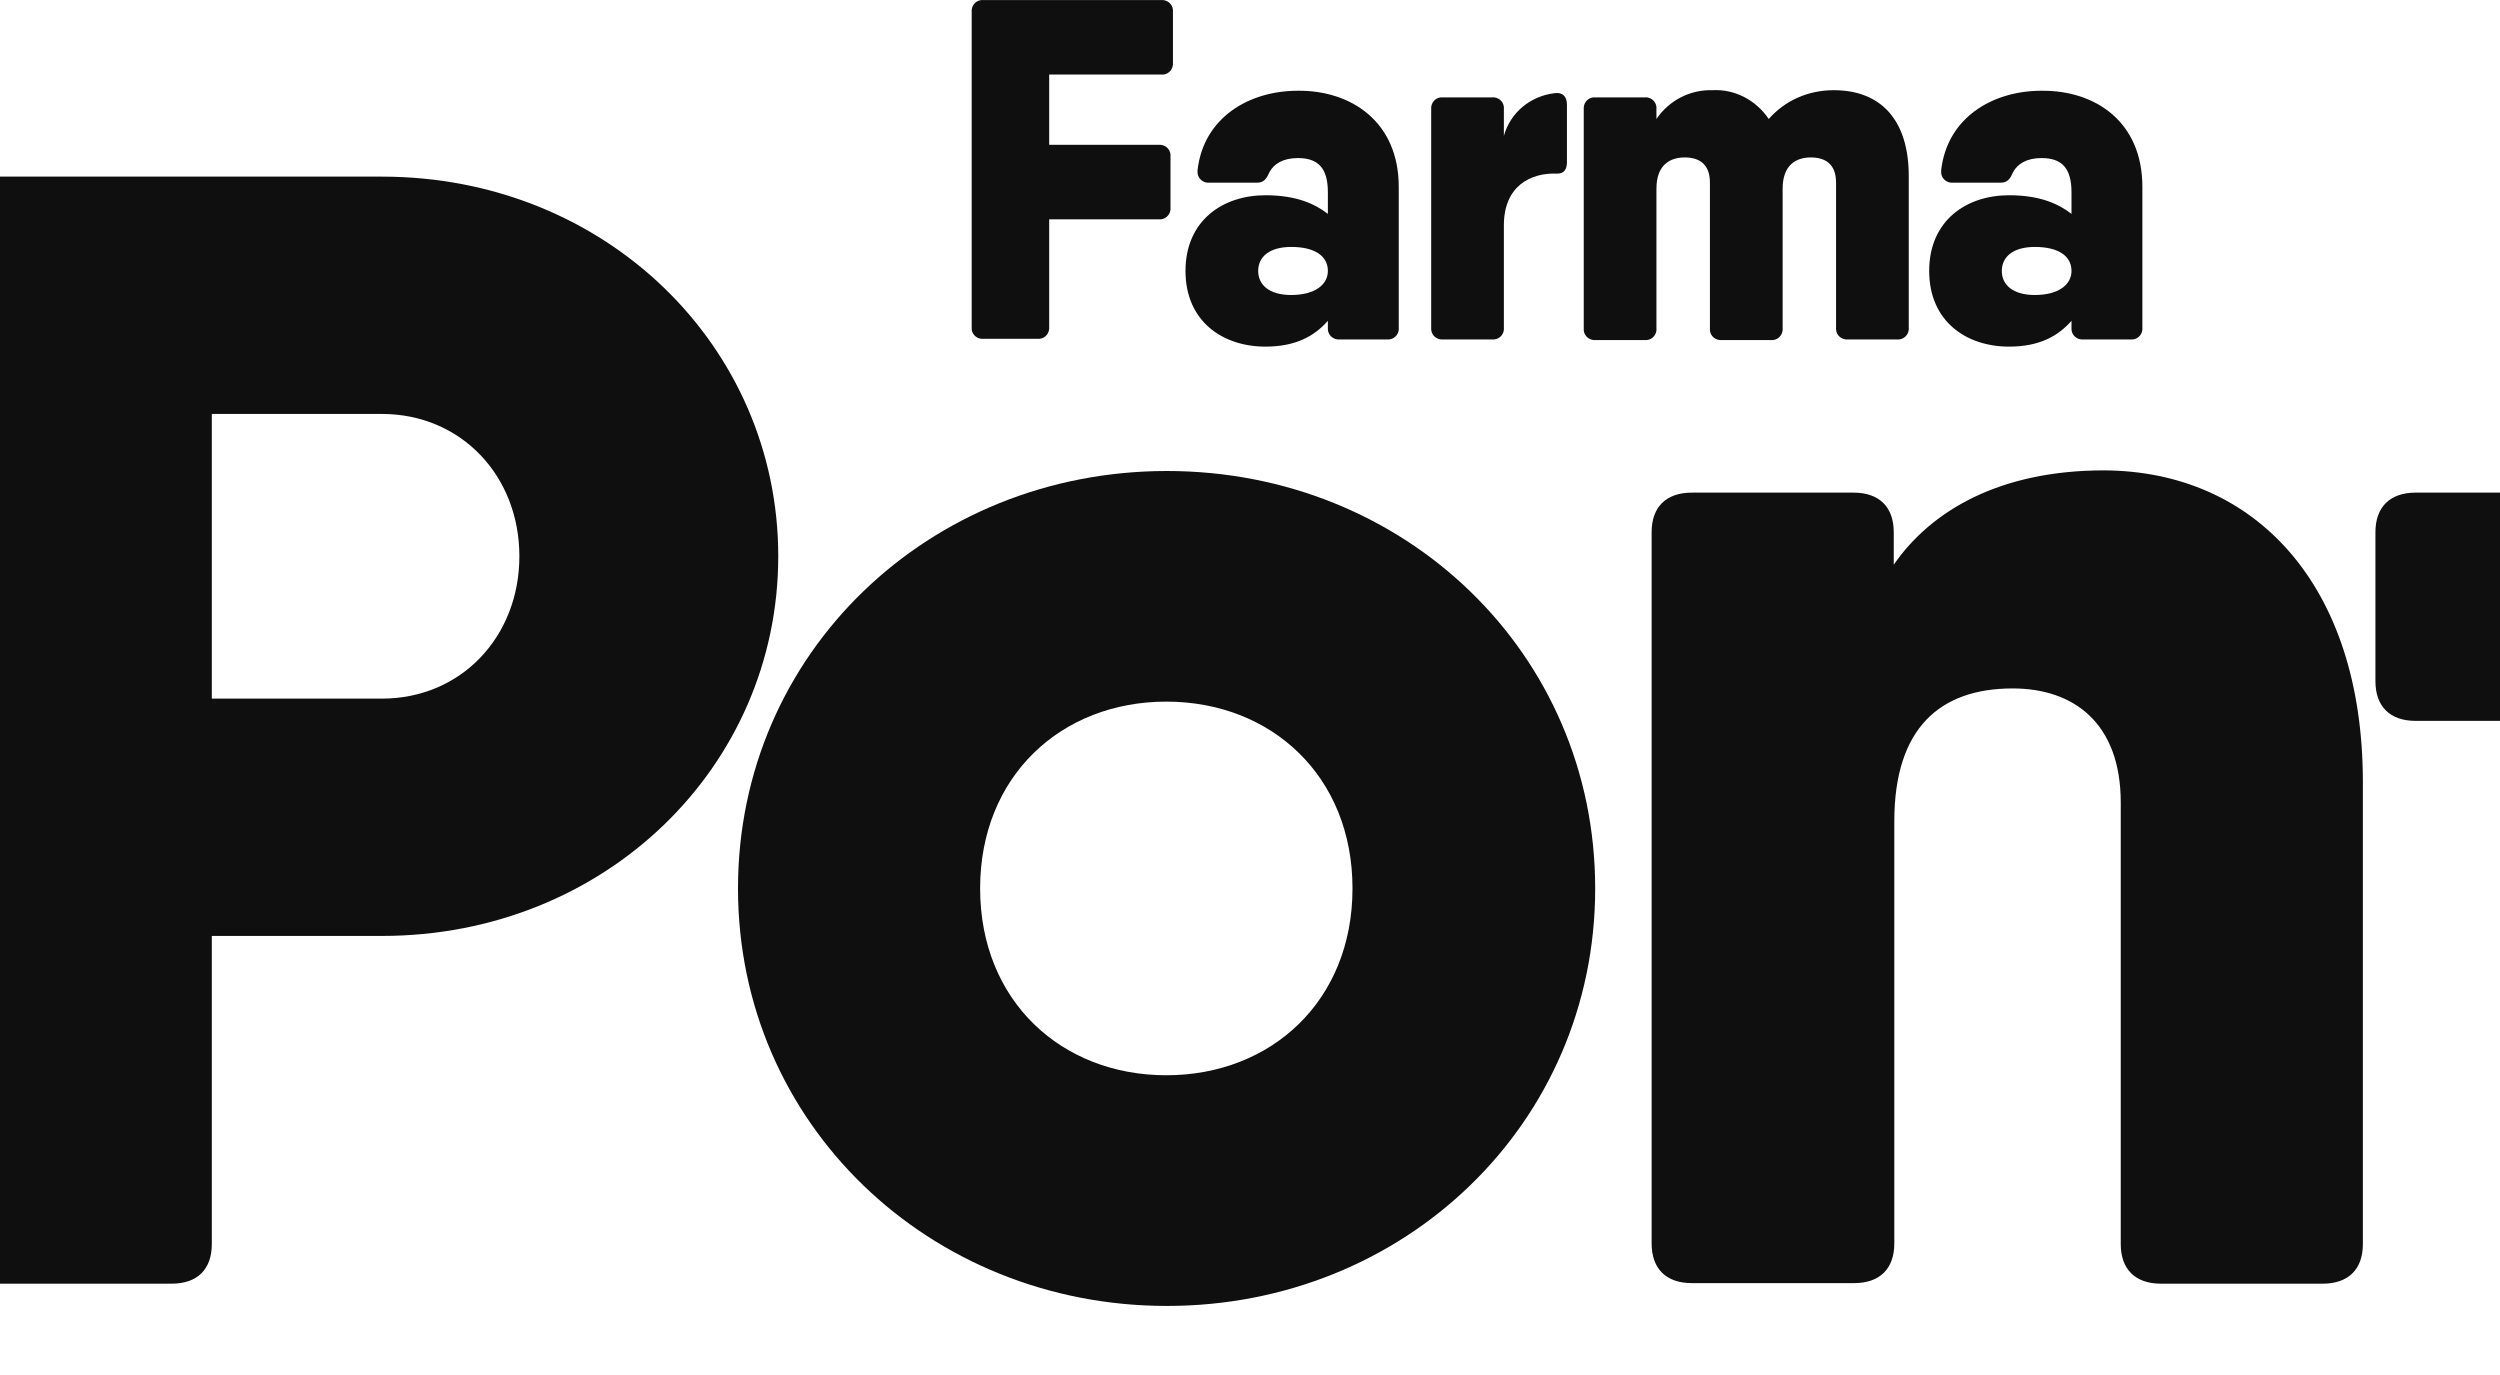 <svg width="40" height="22" preserveAspectRatio="xMinYMin meet" viewBox="19.5 0.0 40.0 22.0" xmlns="http://www.w3.org/2000/svg" version="1.0" fill-rule="evenodd" xmlns:xlink="http://www.w3.org/1999/xlink"><title>...</title><desc>...</desc><g id="group" transform="scale(1,-1) translate(0,-22)" clip="0 0 79 22"><g transform=""><g transform=" matrix(1,0,0,-1,0,22)"><g transform=""><path d="M 31.952 8.9 C 31.952 12.264 29.184 14.975 25.609 14.975 L 22.889 14.975 L 22.889 19.905 C 22.889 20.308 22.659 20.539 22.245 20.539 L 19.401 20.539 C 18.987 20.539 18.757 20.308 18.757 19.905 L 18.757 3.461 C 18.757 3.057 18.987 2.826 19.401 2.826 L 25.609 2.826 C 29.184 2.826 31.952 5.537 31.952 8.9 Z M 27.81 8.9 C 27.81 7.613 26.878 6.623 25.609 6.623 L 22.889 6.623 L 22.889 11.178 L 25.609 11.178 C 26.878 11.178 27.81 10.188 27.81 8.9 Z " style="stroke: none; stroke-linecap: butt; stroke-width: 1; fill: rgb(6%,6%,6%); fill-rule: evenodd;"/></g><g transform=""><path d="M 31.308 14.215 C 31.308 10.448 34.365 7.536 38.17 7.536 C 41.976 7.536 45.023 10.448 45.023 14.215 C 45.023 17.983 41.967 20.895 38.17 20.895 C 34.374 20.895 31.308 17.983 31.308 14.215 Z M 41.14 14.215 C 41.14 12.418 39.843 11.226 38.161 11.226 C 36.479 11.226 35.182 12.418 35.182 14.215 C 35.182 16.012 36.479 17.204 38.161 17.204 C 39.843 17.204 41.14 16.012 41.14 14.215 Z " style="stroke: none; stroke-linecap: butt; stroke-width: 1; fill: rgb(6%,6%,6%); fill-rule: evenodd;"/></g><g transform=""><path d="M 57.306 12.514 L 57.306 19.905 C 57.306 20.308 57.075 20.539 56.662 20.539 L 54.076 20.539 C 53.663 20.539 53.432 20.308 53.432 19.905 L 53.432 12.841 C 53.432 11.572 52.683 11.015 51.703 11.015 C 50.54 11.015 49.809 11.649 49.809 13.139 L 49.809 19.895 C 49.809 20.299 49.578 20.53 49.165 20.53 L 46.57 20.53 C 46.157 20.53 45.926 20.299 45.926 19.895 L 45.926 8.516 C 45.926 8.112 46.157 7.882 46.57 7.882 L 49.156 7.882 C 49.569 7.882 49.8 8.112 49.8 8.516 L 49.8 9.035 C 50.405 8.16 51.51 7.526 53.163 7.526 C 55.576 7.536 57.306 9.352 57.306 12.514 Z " style="stroke: none; stroke-linecap: butt; stroke-width: 1; fill: rgb(6%,6%,6%); fill-rule: evenodd;"/></g><g transform=""><path d="M 65.513 8.516 L 65.513 10.899 C 65.513 11.303 65.282 11.534 64.869 11.534 L 63.447 11.534 L 63.447 19.905 C 63.447 20.308 63.216 20.539 62.803 20.539 L 60.218 20.539 C 59.804 20.539 59.574 20.308 59.574 19.905 L 59.574 11.534 L 58.151 11.534 C 57.738 11.534 57.507 11.303 57.507 10.899 L 57.507 8.516 C 57.507 8.112 57.738 7.882 58.151 7.882 L 59.574 7.882 L 59.574 4.48 C 59.574 4.076 59.804 3.845 60.218 3.845 L 62.803 3.845 C 63.216 3.845 63.447 4.076 63.447 4.48 L 63.447 7.891 L 64.869 7.891 C 65.282 7.891 65.513 8.112 65.513 8.516 Z " style="stroke: none; stroke-linecap: butt; stroke-width: 1; fill: rgb(6%,6%,6%); fill-rule: evenodd;"/></g><g transform=""><path d="M 78.584 14.215 C 78.584 14.542 78.555 14.85 78.536 15.157 C 78.488 15.561 78.228 15.734 77.834 15.734 L 69.194 15.734 C 69.656 17.233 70.876 17.838 72.222 17.838 C 72.942 17.838 73.673 17.589 74.134 17.204 C 74.394 17.002 74.595 16.878 74.932 16.878 L 77.421 16.849 C 77.882 16.849 78.142 17.156 77.94 17.56 C 76.931 19.761 74.807 20.904 72.174 20.904 C 67.877 20.904 65.138 17.992 65.138 14.225 C 65.138 10.457 67.983 7.545 72.077 7.545 C 75.835 7.536 78.584 10.39 78.584 14.215 Z M 74.711 12.851 C 74.307 11.409 73.173 10.899 72.029 10.899 C 70.578 10.899 69.569 11.582 69.165 12.851 L 74.711 12.851 Z " style="stroke: none; stroke-linecap: butt; stroke-width: 1; fill: rgb(6%,6%,6%); fill-rule: evenodd;"/></g><g transform=""><path d="M 16.652 8.42 C 16.652 12.726 13.221 16.243 8.877 16.493 C 8.598 16.522 8.377 16.753 8.377 17.031 L 8.377 21.452 C 8.377 21.76 8.127 22 7.829 22 C 7.714 22 7.608 21.962 7.522 21.904 C 3.053 19.001 0.112 14.052 0.112 8.42 C 0.112 3.951 3.812 0.337 8.377 0.337 C 12.942 0.337 16.652 3.951 16.652 8.42 Z " style="stroke: none; stroke-linecap: butt; stroke-width: 1; fill: rgb(6%,6%,6%); fill-rule: evenodd;"/></g><g transform=""><path d="M 9.934 6.479 L 9.934 7.305 L 10.117 7.305 L 10.117 6.632 C 10.117 6.161 9.886 5.71 9.502 5.431 C 9.78 5.71 9.934 6.085 9.934 6.479 Z " style="stroke: none; stroke-linecap: butt; stroke-width: 1; fill: rgb(6%,6%,6%); fill-rule: evenodd;"/></g><g transform=""><path d="M 11.895 7.766 C 12.173 8.045 12.327 8.42 12.327 8.814 C 12.318 9.66 11.626 10.342 10.78 10.332 L 9.934 10.332 L 9.934 11.149 C 9.924 11.995 9.232 12.678 8.387 12.668 C 8.05 12.668 7.714 12.562 7.445 12.36 C 7.743 12.658 8.146 12.831 8.569 12.831 C 9.415 12.841 10.107 12.159 10.117 11.313 L 10.117 10.486 L 10.962 10.486 C 11.808 10.496 12.5 9.814 12.51 8.968 C 12.51 8.506 12.279 8.055 11.895 7.766 Z " style="stroke: none; stroke-linecap: butt; stroke-width: 1; fill: rgb(6%,6%,6%); fill-rule: evenodd;"/></g><g transform=""><path d="M 6.83 10.342 L 5.984 10.342 C 5.648 10.342 5.311 10.236 5.042 10.035 C 5.34 10.332 5.744 10.505 6.167 10.505 L 6.83 10.505 L 6.83 10.342 Z " style="stroke: none; stroke-linecap: butt; stroke-width: 1; fill: rgb(6%,6%,6%); fill-rule: evenodd;"/></g><g transform=""><path d="M 10.77 7.286 L 9.924 7.286 L 9.924 6.469 C 9.915 5.623 9.223 4.941 8.377 4.95 C 7.531 4.941 6.839 5.623 6.83 6.469 L 6.83 7.286 L 5.984 7.286 C 5.148 7.286 4.465 7.968 4.465 8.804 C 4.465 9.641 5.148 10.323 5.984 10.323 L 6.83 10.323 L 6.83 11.149 C 6.839 11.995 7.531 12.668 8.377 12.668 C 9.223 12.678 9.915 11.995 9.924 11.149 L 9.924 10.323 L 10.77 10.323 C 11.606 10.323 12.289 9.641 12.289 8.804 C 12.289 7.968 11.616 7.286 10.77 7.286 Z " style="stroke: none; stroke-linecap: butt; stroke-width: 1; fill: rgb(75%,75%,75%); fill-rule: evenodd;"/></g><g transform=""><path d="M 36.287 1.193 L 36.287 2.317 L 38.036 2.317 C 38.132 2.308 38.219 2.375 38.228 2.471 C 38.228 2.481 38.228 2.49 38.228 2.509 L 38.228 3.317 C 38.238 3.413 38.17 3.499 38.074 3.509 C 38.065 3.509 38.055 3.509 38.036 3.509 L 36.287 3.509 L 36.287 5.229 C 36.296 5.325 36.229 5.412 36.133 5.421 C 36.123 5.421 36.114 5.421 36.095 5.421 L 35.239 5.421 C 35.143 5.431 35.057 5.364 35.047 5.268 C 35.047 5.258 35.047 5.248 35.047 5.229 L 35.047 0.193 C 35.037 0.097 35.105 0.011 35.201 0.001 C 35.21 0.001 35.22 0.001 35.239 0.001 L 38.074 0.001 C 38.17 -0.009 38.257 0.059 38.267 0.155 C 38.267 0.164 38.267 0.174 38.267 0.193 L 38.267 1 C 38.276 1.097 38.209 1.183 38.113 1.193 C 38.103 1.193 38.094 1.193 38.074 1.193 L 36.287 1.193 Z " style="stroke: none; stroke-linecap: butt; stroke-width: 1; fill: rgb(6%,6%,6%); fill-rule: evenodd;"/></g><g transform=""><path d="M 41.88 2.99 L 41.88 5.239 C 41.89 5.335 41.823 5.421 41.727 5.431 C 41.717 5.431 41.707 5.431 41.688 5.431 L 40.938 5.431 C 40.842 5.441 40.756 5.373 40.746 5.277 C 40.746 5.268 40.746 5.258 40.746 5.239 L 40.746 5.133 C 40.535 5.373 40.237 5.546 39.747 5.546 C 39.064 5.546 38.468 5.143 38.468 4.335 C 38.468 3.528 39.064 3.124 39.747 3.124 C 40.237 3.124 40.535 3.259 40.746 3.422 L 40.746 3.076 C 40.746 2.692 40.592 2.529 40.266 2.529 C 40.025 2.529 39.881 2.625 39.814 2.75 C 39.766 2.855 39.727 2.923 39.612 2.923 L 38.853 2.923 C 38.757 2.932 38.67 2.865 38.661 2.769 C 38.661 2.75 38.661 2.74 38.661 2.721 C 38.757 1.885 39.478 1.452 40.266 1.452 C 41.111 1.443 41.88 1.942 41.88 2.99 Z M 40.746 4.335 C 40.746 4.095 40.535 3.951 40.16 3.951 C 39.804 3.951 39.631 4.114 39.631 4.335 C 39.631 4.556 39.804 4.72 40.16 4.72 C 40.535 4.72 40.746 4.556 40.746 4.335 Z " style="stroke: none; stroke-linecap: butt; stroke-width: 1; fill: rgb(6%,6%,6%); fill-rule: evenodd;"/></g><g transform=""><path d="M 44.37 1.491 C 44.504 1.471 44.571 1.548 44.571 1.673 L 44.571 2.596 C 44.571 2.721 44.514 2.778 44.417 2.778 C 43.985 2.759 43.562 2.98 43.562 3.605 L 43.562 5.239 C 43.572 5.335 43.505 5.421 43.408 5.431 C 43.399 5.431 43.389 5.431 43.37 5.431 L 42.592 5.431 C 42.495 5.441 42.409 5.373 42.399 5.277 C 42.399 5.268 42.399 5.258 42.399 5.239 L 42.399 1.75 C 42.39 1.654 42.457 1.567 42.553 1.558 C 42.563 1.558 42.572 1.558 42.592 1.558 L 43.37 1.558 C 43.466 1.548 43.553 1.616 43.562 1.712 C 43.562 1.721 43.562 1.731 43.562 1.75 L 43.562 2.173 C 43.668 1.798 43.985 1.539 44.37 1.491 Z " style="stroke: none; stroke-linecap: butt; stroke-width: 1; fill: rgb(6%,6%,6%); fill-rule: evenodd;"/></g><g transform=""><path d="M 48.839 1.443 C 49.598 1.443 50.04 1.923 50.04 2.817 L 50.04 5.239 C 50.05 5.335 49.982 5.421 49.886 5.431 C 49.877 5.431 49.867 5.431 49.848 5.431 L 49.069 5.431 C 48.973 5.441 48.887 5.373 48.877 5.277 C 48.877 5.268 48.877 5.258 48.877 5.239 L 48.877 2.923 C 48.877 2.615 48.694 2.519 48.473 2.519 C 48.243 2.519 48.022 2.634 48.022 3.019 L 48.022 5.248 C 48.031 5.345 47.964 5.431 47.868 5.441 C 47.858 5.441 47.849 5.441 47.829 5.441 L 47.051 5.441 C 46.955 5.45 46.868 5.383 46.859 5.287 C 46.859 5.277 46.859 5.268 46.859 5.248 L 46.859 2.923 C 46.859 2.615 46.676 2.519 46.455 2.519 C 46.224 2.519 46.003 2.634 46.003 3.019 L 46.003 5.248 C 46.013 5.345 45.946 5.431 45.849 5.441 C 45.84 5.441 45.83 5.441 45.811 5.441 L 45.033 5.441 C 44.937 5.45 44.85 5.383 44.84 5.287 C 44.84 5.277 44.84 5.268 44.84 5.248 L 44.84 1.75 C 44.831 1.654 44.898 1.567 44.994 1.558 C 45.004 1.558 45.013 1.558 45.033 1.558 L 45.811 1.558 C 45.907 1.548 45.994 1.616 46.003 1.712 C 46.003 1.721 46.003 1.731 46.003 1.75 L 46.003 1.904 C 46.205 1.606 46.541 1.433 46.897 1.443 C 47.262 1.423 47.599 1.606 47.8 1.904 C 48.06 1.606 48.435 1.443 48.839 1.443 Z " style="stroke: none; stroke-linecap: butt; stroke-width: 1; fill: rgb(6%,6%,6%); fill-rule: evenodd;"/></g><g transform=""><path d="M 53.778 2.99 L 53.778 5.239 C 53.788 5.335 53.721 5.421 53.625 5.431 C 53.615 5.431 53.605 5.431 53.586 5.431 L 52.837 5.431 C 52.74 5.441 52.654 5.373 52.644 5.277 C 52.644 5.268 52.644 5.258 52.644 5.239 L 52.644 5.133 C 52.433 5.373 52.135 5.546 51.645 5.546 C 50.962 5.546 50.367 5.143 50.367 4.335 C 50.367 3.528 50.962 3.124 51.645 3.124 C 52.135 3.124 52.433 3.259 52.644 3.422 L 52.644 3.076 C 52.644 2.692 52.491 2.529 52.164 2.529 C 51.924 2.529 51.779 2.625 51.712 2.75 C 51.664 2.855 51.626 2.923 51.51 2.923 L 50.751 2.923 C 50.655 2.932 50.568 2.865 50.559 2.769 C 50.559 2.75 50.559 2.74 50.559 2.721 C 50.655 1.885 51.376 1.452 52.164 1.452 C 53.019 1.443 53.778 1.942 53.778 2.99 Z M 52.644 4.335 C 52.644 4.095 52.433 3.951 52.058 3.951 C 51.703 3.951 51.529 4.114 51.529 4.335 C 51.529 4.556 51.703 4.72 52.058 4.72 C 52.433 4.72 52.644 4.556 52.644 4.335 Z " style="stroke: none; stroke-linecap: butt; stroke-width: 1; fill: rgb(6%,6%,6%); fill-rule: evenodd;"/></g></g></g></g></svg>